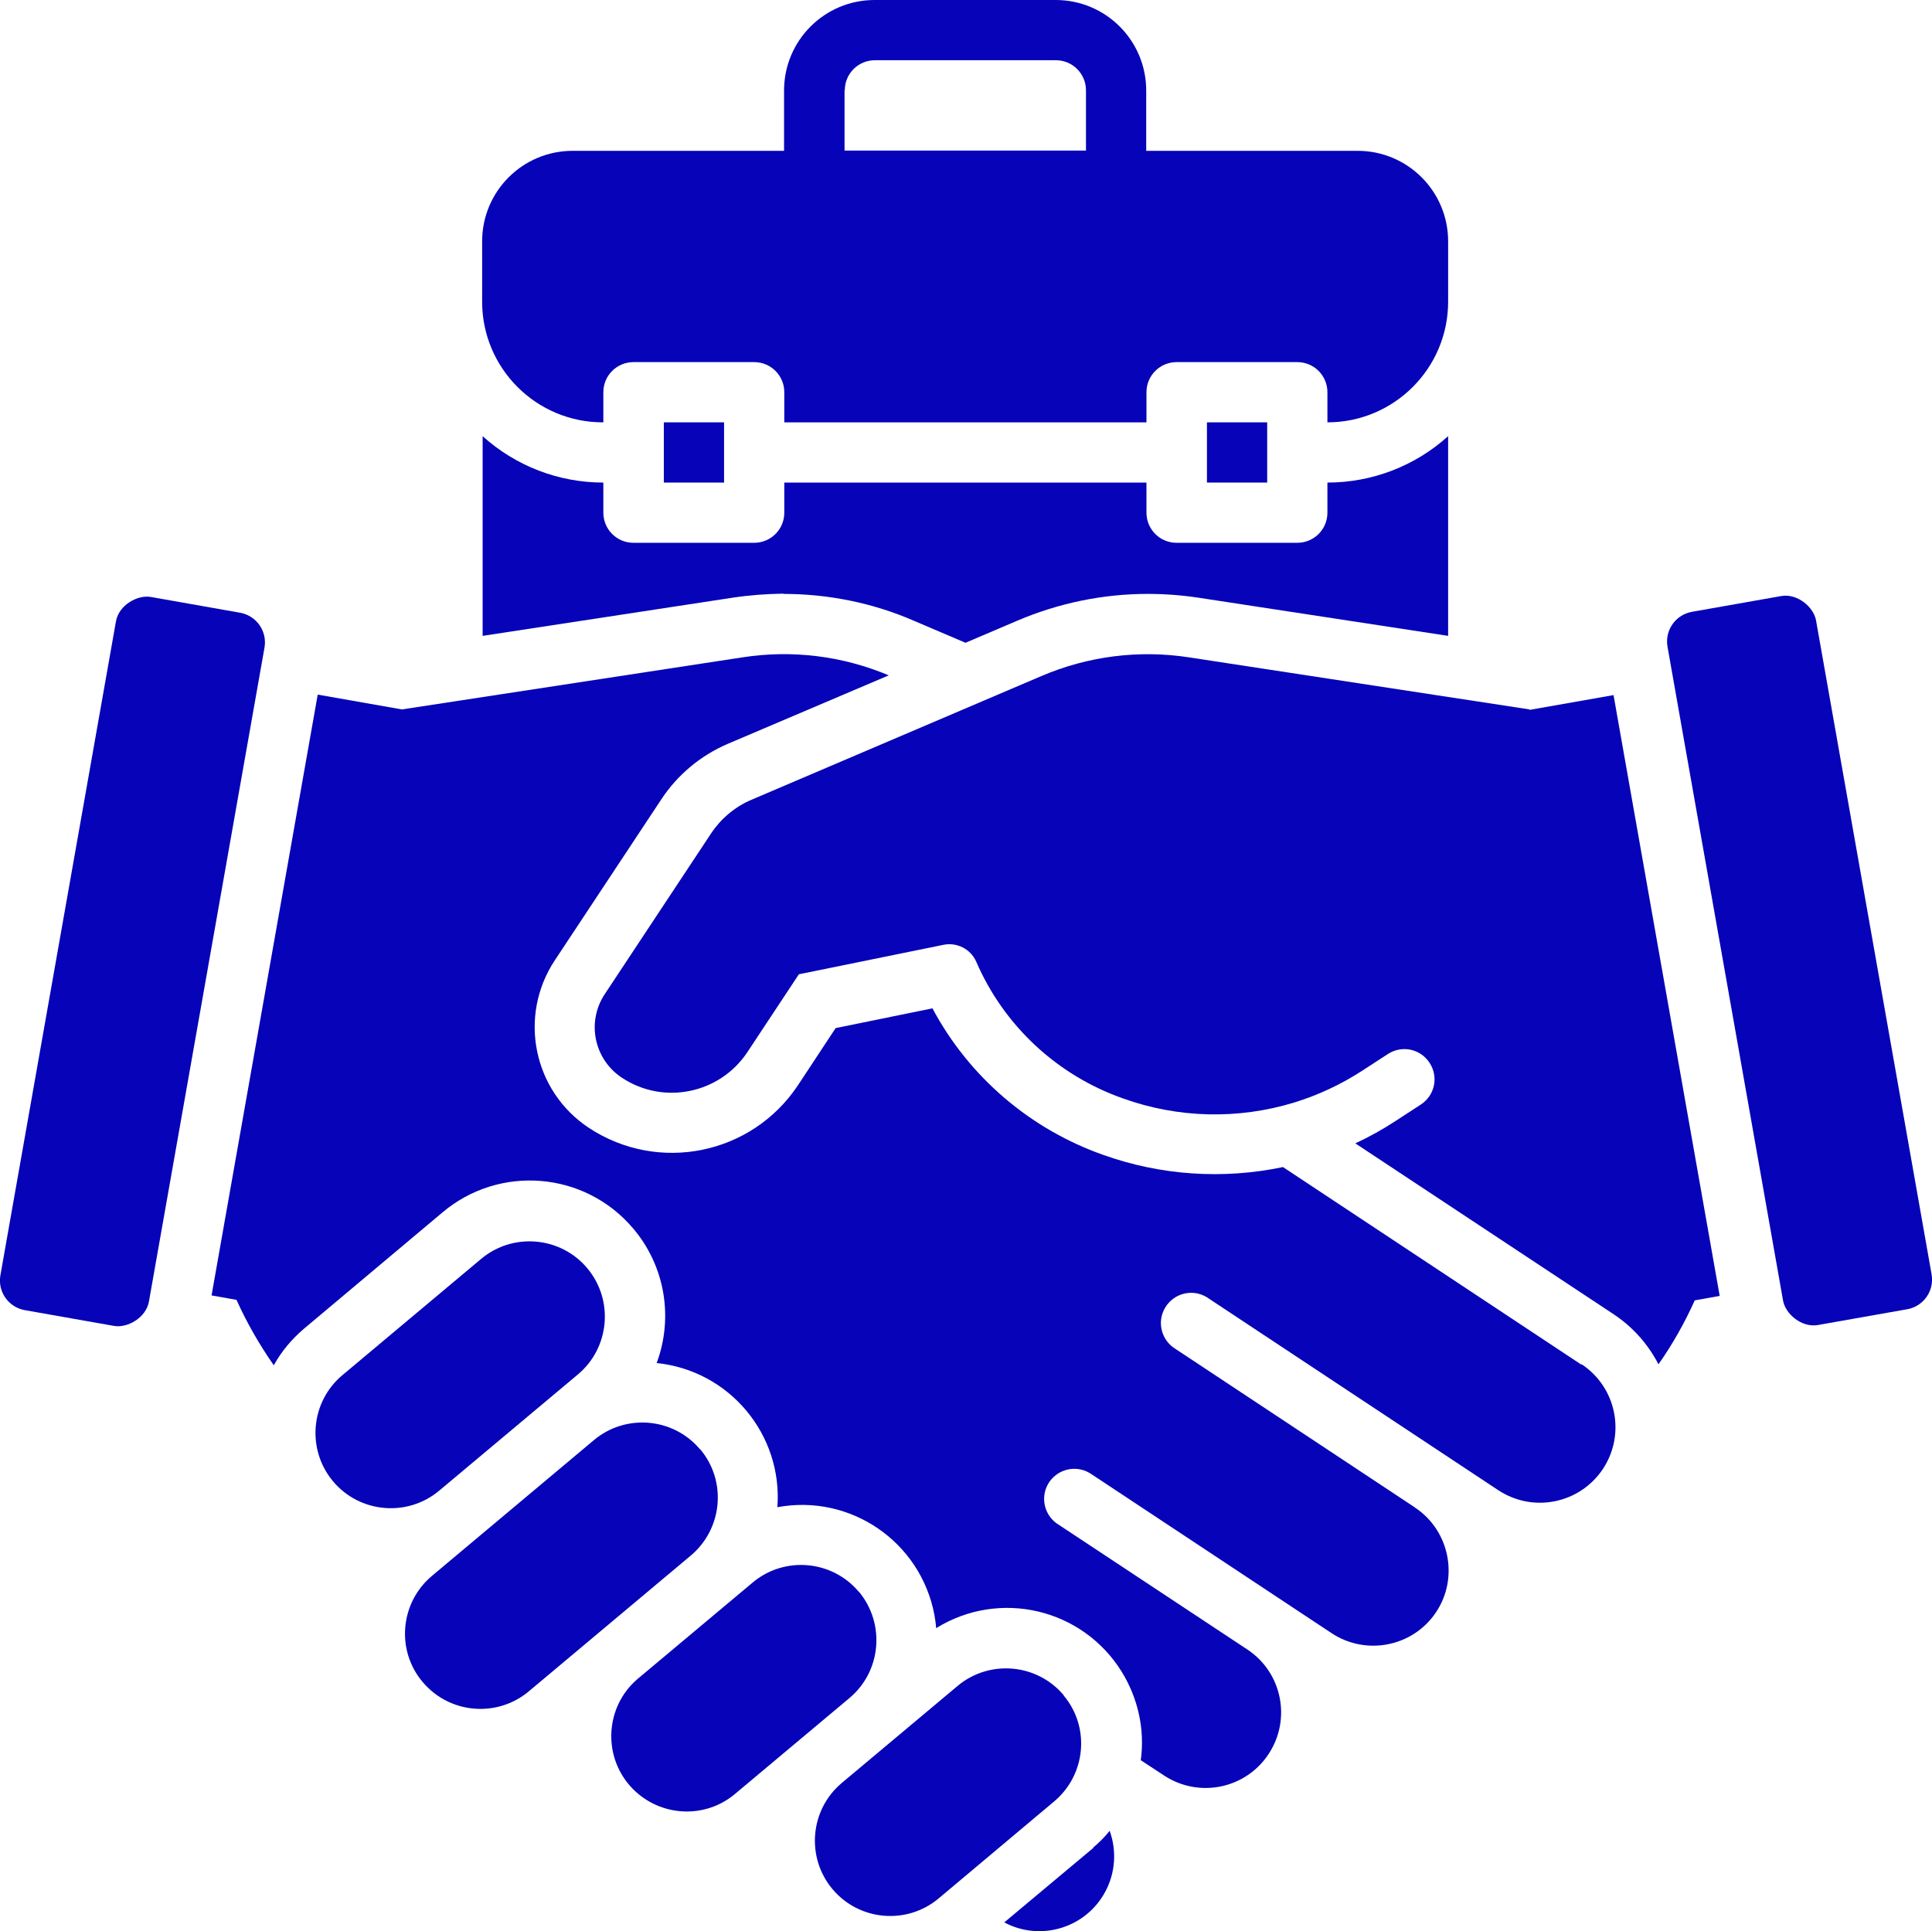 <?xml version="1.0" encoding="UTF-8"?>
<svg id="Layer_2" data-name="Layer 2" xmlns="http://www.w3.org/2000/svg" viewBox="0 0 78.26 78.24">
  <defs>
    <style>
      .cls-1 {
        fill: #0603b8;
      }
    </style>
  </defs>
  <g id="Layer_1-2" data-name="Layer 1">
    <g>
      <path class="cls-1" d="m24.44,17.11v-1.22c0-.68.55-1.22,1.22-1.22h4.89c.68,0,1.22.55,1.22,1.22v1.22h14.67v-1.22c0-.68.55-1.22,1.22-1.22h4.89c.68,0,1.22.55,1.22,1.22v1.22c2.7,0,4.89-2.19,4.89-4.89v-2.44c0-2.03-1.64-3.67-3.67-3.67h-8.56v-2.44c0-2.03-1.64-3.67-3.67-3.67h-7.33c-2.03,0-3.67,1.64-3.67,3.67v2.44h-8.56c-2.03,0-3.67,1.64-3.67,3.67v2.44c0,2.7,2.19,4.89,4.89,4.89Zm9.78-13.45c0-.68.55-1.22,1.22-1.22h7.33c.68,0,1.22.55,1.22,1.22v2.44h-9.78v-2.44Z"/>
      <path class="cls-1" d="m48.89,17.11h2.44v2.44h-2.44v-2.44Z"/>
      <path class="cls-1" d="m26.89,17.11h2.44v2.44h-2.44v-2.44Z"/>
      <path class="cls-1" d="m28.36,58.72c-1.08-1.29-3.01-1.46-4.3-.38l-6.56,5.5c-1.29,1.08-1.47,3.01-.38,4.3,1.08,1.29,3.01,1.46,4.3.38l6.56-5.5c1.29-1.08,1.47-3.01.39-4.3Z"/>
      <path class="cls-1" d="m43.09,68.68c-1.08-1.29-3.01-1.46-4.3-.38l-4.69,3.93c-1.29,1.08-1.46,3.01-.38,4.3,1.08,1.29,3.01,1.46,4.3.38l4.68-3.93c1.29-1.08,1.47-3.01.38-4.3,0,0,0,0,0,0h0Z"/>
      <path class="cls-1" d="m23.41,55.68c1.29-1.08,1.46-3.01.38-4.3-1.08-1.29-3.01-1.46-4.3-.38l-5.62,4.71c-1.29,1.08-1.46,3.01-.38,4.3,1.08,1.29,3.01,1.46,4.3.38l5.62-4.71Z"/>
      <path class="cls-1" d="m34.79,64.49c-1.08-1.29-3.01-1.46-4.3-.38l-4.69,3.93c-1.27,1.11-1.39,3.05-.28,4.31,1.08,1.22,2.93,1.39,4.2.37l4.69-3.93c1.29-1.08,1.46-3.01.38-4.31h0Z"/>
      <path class="cls-1" d="m44.29,74.86l-3.61,3.02c1.48.79,3.32.22,4.1-1.26.4-.75.46-1.64.17-2.45-.2.25-.43.48-.67.68Z"/>
      <rect class="cls-1" x="-9.3" y="35.9" width="29.34" height="6.11" rx="1.22" ry="1.22" transform="translate(-33.93 37.46) rotate(-79.98)"/>
      <path class="cls-1" d="m64.05,55.28l-12.08-8c-2.43.51-4.96.34-7.3-.5-2.96-1.05-5.42-3.16-6.9-5.93l-3.92.8-1.53,2.32c-1.87,2.81-5.65,3.58-8.47,1.72-2.25-1.49-2.87-4.52-1.38-6.78l4.32-6.53c.66-1,1.6-1.78,2.7-2.25l6.51-2.77c-1.87-.79-3.92-1.04-5.92-.73l-13.8,2.11-3.41-.6-4.3,24.34,1.01.18c.42.93.93,1.82,1.51,2.65.31-.56.72-1.05,1.21-1.47l5.62-4.72c2.31-1.95,5.77-1.67,7.73.65,1.28,1.51,1.64,3.59.95,5.45,2.94.3,5.11,2.89,4.89,5.84,2.96-.55,5.8,1.4,6.36,4.36.03.18.06.36.07.54,2.57-1.59,5.93-.8,7.52,1.77.66,1.07.94,2.34.77,3.58l.96.63c1.42.92,3.31.52,4.23-.9.91-1.4.53-3.27-.85-4.2l-7.65-5.06c-.58-.34-.78-1.09-.44-1.67s1.09-.78,1.67-.44c.04.02.07.05.11.07l9.68,6.41c1.4.94,3.3.57,4.24-.82s.57-3.3-.82-4.24c-.01,0-.03-.02-.04-.03l-9.68-6.41c-.58-.35-.77-1.1-.42-1.68.35-.58,1.1-.77,1.68-.42.03.02.06.04.09.06l11.72,7.76c1.41.93,3.3.55,4.24-.86.93-1.41.55-3.3-.86-4.24h0Z"/>
      <rect class="cls-1" x="69.84" y="24.25" width="6.11" height="29.34" rx="1.22" ry="1.22" transform="translate(-5.66 13.27) rotate(-10.02)"/>
      <path class="cls-1" d="m61.96,28.74l-13.8-2.11c-2.02-.31-4.09-.05-5.98.76l-11.74,5.01c-.66.28-1.22.75-1.62,1.34l-4.32,6.53c-.75,1.13-.44,2.64.69,3.39,0,0,0,0,0,0,1.69,1.12,3.96.65,5.08-1.03l2.09-3.16,5.84-1.19c.55-.12,1.11.16,1.34.67,1.12,2.6,3.28,4.61,5.95,5.55,2.23.8,4.65.86,6.92.17.98-.3,1.92-.74,2.78-1.3h0s1.03-.67,1.03-.67c.57-.37,1.32-.21,1.69.36.37.57.21,1.32-.36,1.69h0l-1.03.67c-.52.34-1.06.64-1.62.9l10.49,6.94c.76.51,1.37,1.2,1.79,2.01.57-.81,1.06-1.68,1.47-2.59l1.01-.18-4.3-24.34-3.41.6Z"/>
      <path class="cls-1" d="m31.73,24.06c1.81,0,3.61.36,5.27,1.08l2.11.9,2.11-.9c1.67-.71,3.46-1.08,5.27-1.08.68,0,1.36.05,2.03.15l10.14,1.55v-8.09c-1.34,1.21-3.08,1.88-4.89,1.88v1.22c0,.68-.55,1.22-1.22,1.22h-4.89c-.68,0-1.22-.55-1.22-1.22v-1.22h-14.67v1.22c0,.68-.55,1.22-1.22,1.22h-4.89c-.68,0-1.22-.55-1.22-1.22v-1.22c-1.81,0-3.55-.67-4.89-1.88v8.09l10.15-1.55c.67-.1,1.35-.15,2.03-.16h0Z"/>
    </g>
  </g>
</svg>